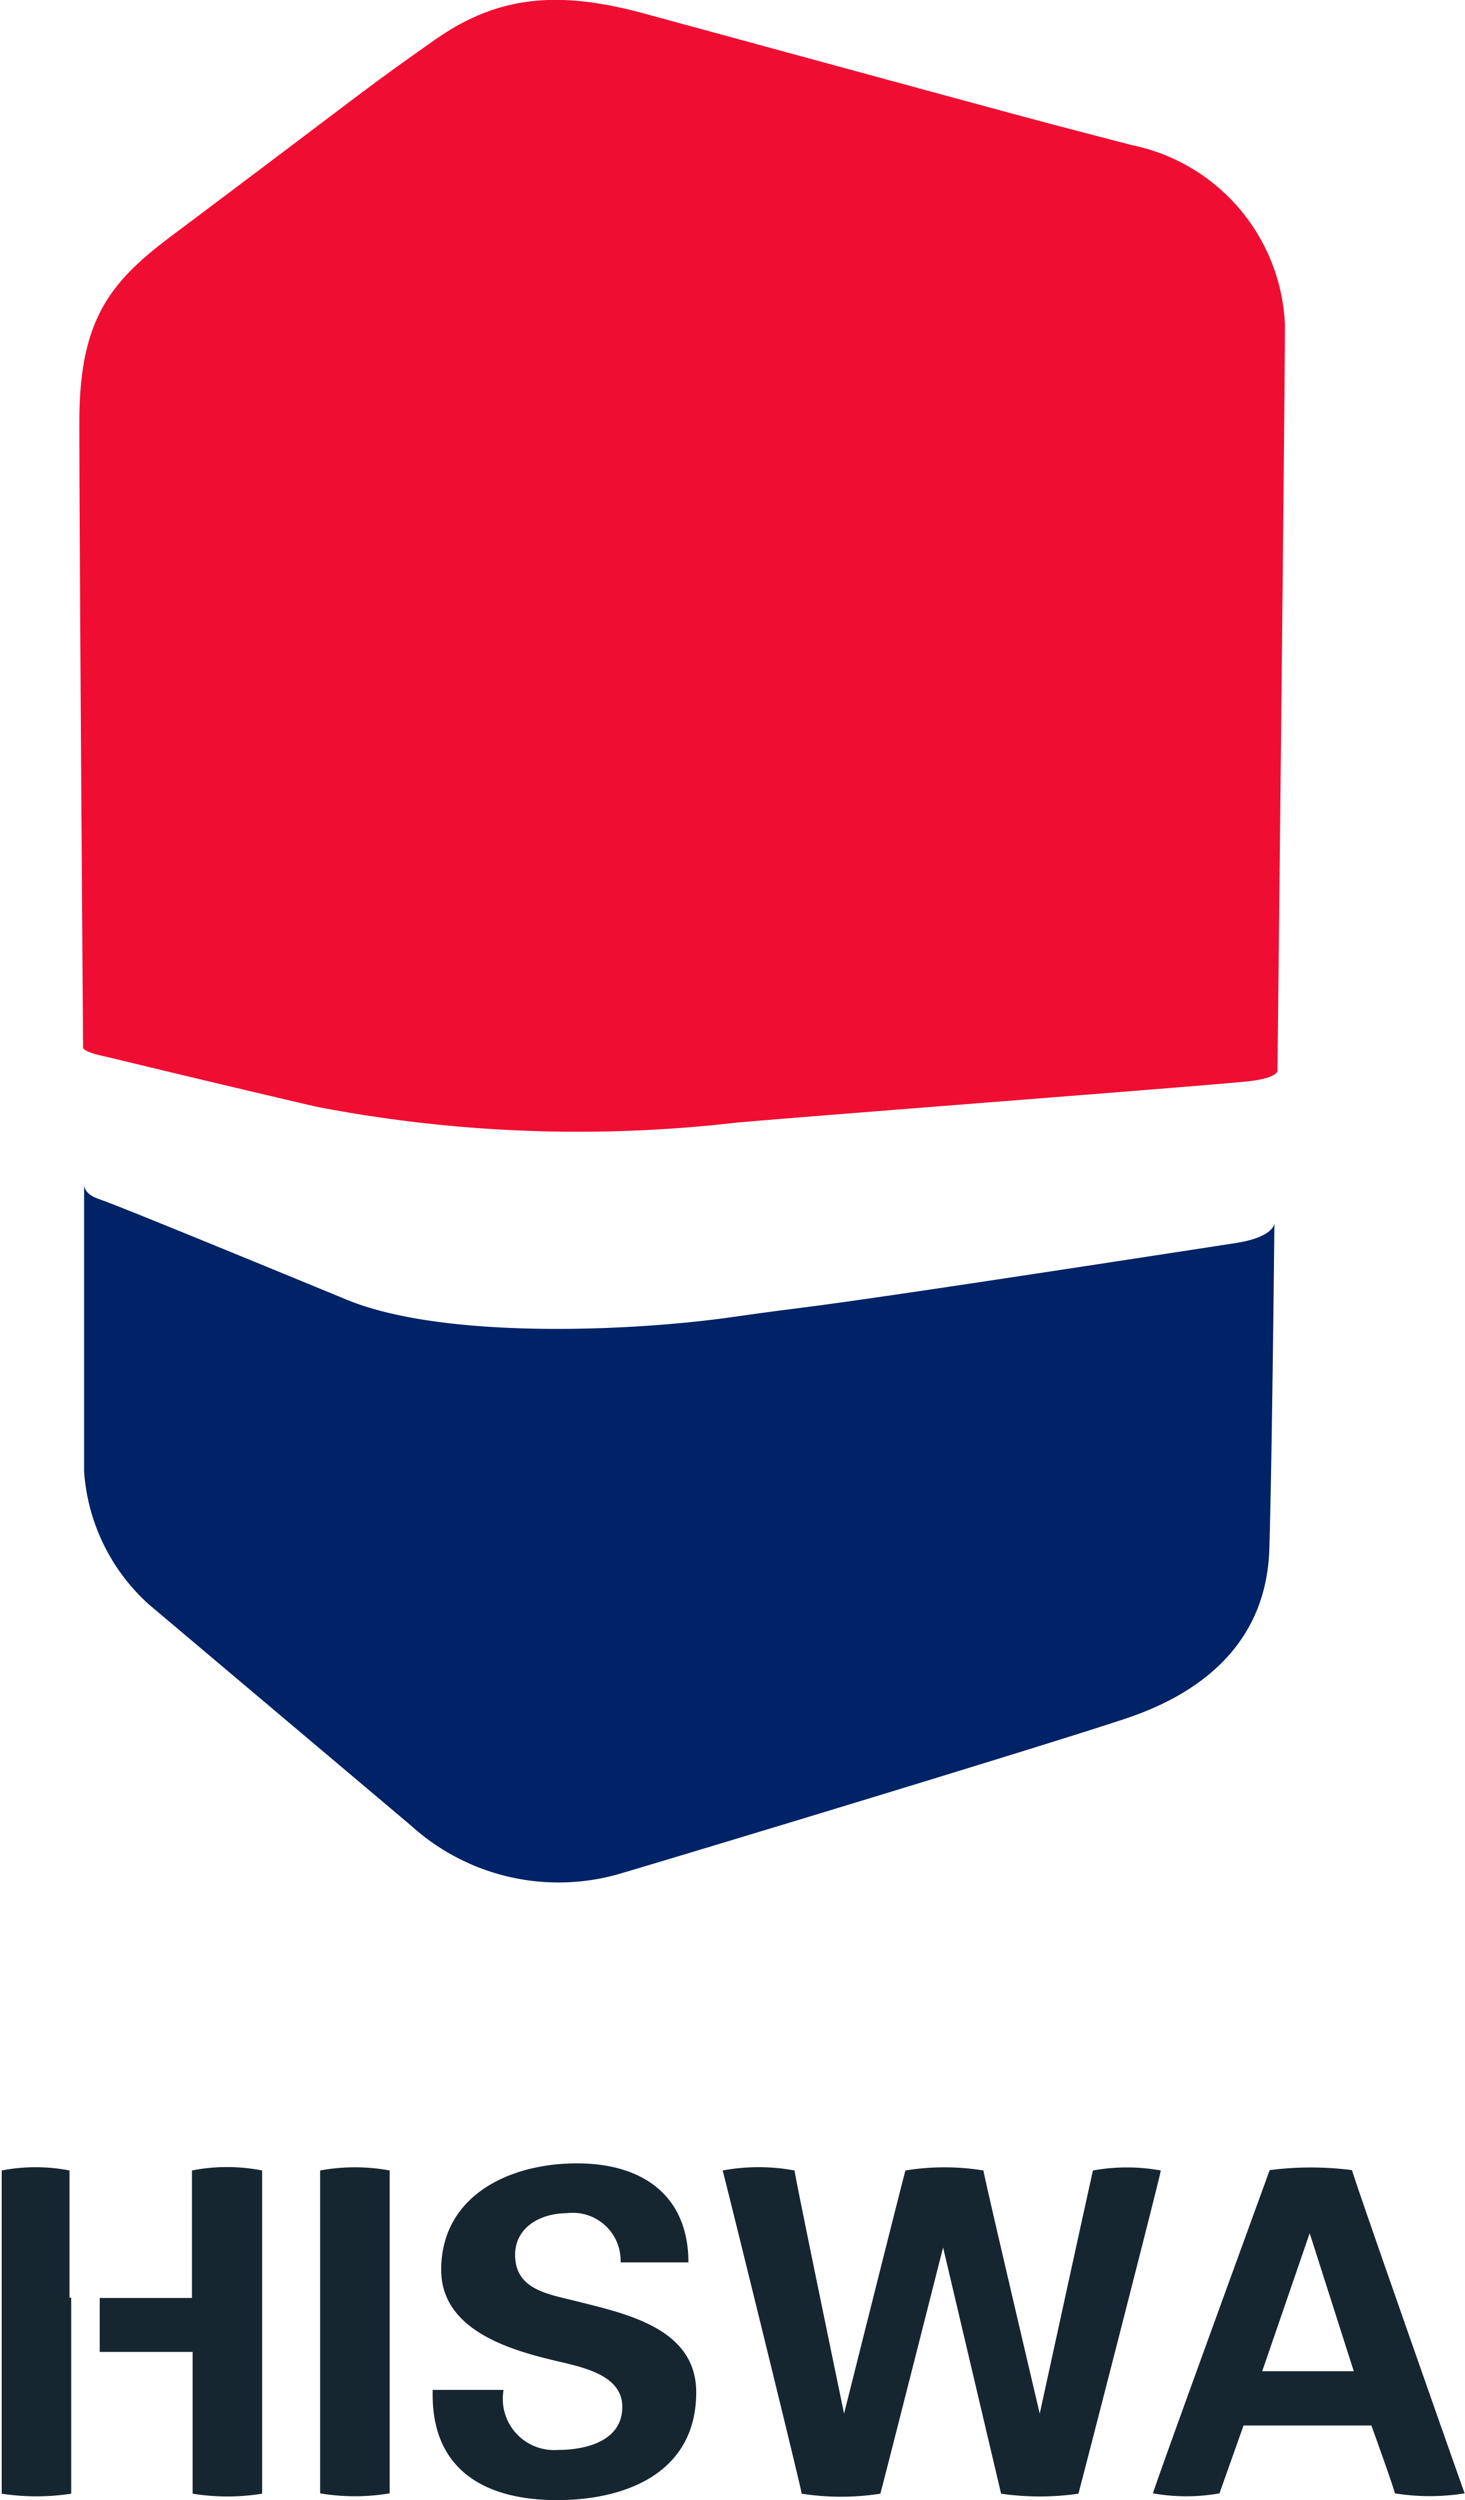 <svg xmlns="http://www.w3.org/2000/svg" viewBox="0 0 43.2 73.72"><defs><style>.cls-1{fill:#f00d32;}.cls-2{fill:#026;}.cls-3{fill:#152631;}</style></defs><title>logo-hiswa</title><g id="Laag_2" data-name="Laag 2"><g id="Laag_1-2" data-name="Laag 1"><path class="cls-1" d="M2.45,30.89S2.34,16,2.34,12.44c0-3,.89-4.12,2.74-5.5,6-4.5,5.52-4.2,7.75-5.77C14.71-.15,16.5-.28,19,.4,32,3.94,30.2,3.45,33.38,4.28a5.65,5.65,0,0,1,4.51,5.3c0,2-.22,22-.22,22s0,.2-.82.3S25,32.82,21.74,33.1a40.74,40.74,0,0,1-12.43-.47C5,31.62,3.57,31.26,3,31.13S2.45,30.89,2.45,30.89Z"/><path class="cls-2" d="M2.48,34.93s0,7,0,8.46a5.81,5.81,0,0,0,1.9,3.91l7.74,6.53a6.48,6.48,0,0,0,6.26,1.39c2.33-.69,12.27-3.7,14.8-4.54s4.17-2.45,4.25-5,.15-9.61.15-9.61,0,.4-1.12.58c-14.08,2.17-11.76,1.74-14.82,2.18s-8.57.66-11.4-.5c-7.28-3-7-2.85-7.39-3S2.48,34.93,2.48,34.93Z"/><path class="cls-3" d="M11.49,73.52a6.13,6.13,0,0,1-2.05,0V64a5.65,5.65,0,0,1,2.05,0Z"/><path class="cls-3" d="M18.3,66.71a1.41,1.41,0,0,0-1.59-1.45c-.75,0-1.52.4-1.52,1.23,0,1,.93,1.15,1.75,1.35,1.45.37,3.59.78,3.59,2.7,0,2.37-2.06,3.18-4.11,3.18s-3.73-.84-3.66-3.25h2.09a1.51,1.51,0,0,0,1.6,1.77c.81,0,1.9-.25,1.9-1.27s-1.36-1.2-2.18-1.41c-1.33-.33-3.16-.94-3.16-2.63,0-2.18,2-3.14,4-3.14s3.29,1,3.29,2.92Z"/><path class="cls-3" d="M26.7,64A7.16,7.16,0,0,1,29,64c0,.11,1.66,7.17,1.66,7.17h0S32.2,64.1,32.23,64a5.61,5.61,0,0,1,2,0c0,.11-2.39,9.41-2.43,9.53a7.92,7.92,0,0,1-2.28,0l-1.71-7.26h0s-1.81,7.14-1.85,7.26a7.52,7.52,0,0,1-2.32,0c0-.12-2.29-9.41-2.33-9.53a5.81,5.81,0,0,1,2.12,0c0,.13,1.46,7.17,1.46,7.17h0S26.66,64.11,26.7,64Z"/><path class="cls-3" d="M34,73.52c0-.1,3.41-9.44,3.44-9.53a9.41,9.41,0,0,1,2.43,0c0,.11,3.27,9.41,3.32,9.53a6.47,6.47,0,0,1-2.06,0c0-.09-.69-2-.69-2H36.67l-.71,2A5.55,5.55,0,0,1,34,73.52Zm5.92-3.6-1.3-4.07h0l-1.4,4.07Z"/><path class="cls-3" d="M5.66,64v3.76H2.94v1.59H5.68v4.18a6.41,6.41,0,0,0,2.05,0V64A5.34,5.34,0,0,0,5.66,64Z"/><path class="cls-3" d="M2.05,67.75V64a5.24,5.24,0,0,0-2,0v9.53a6.71,6.71,0,0,0,2.05,0V67.75Z"/></g></g></svg>